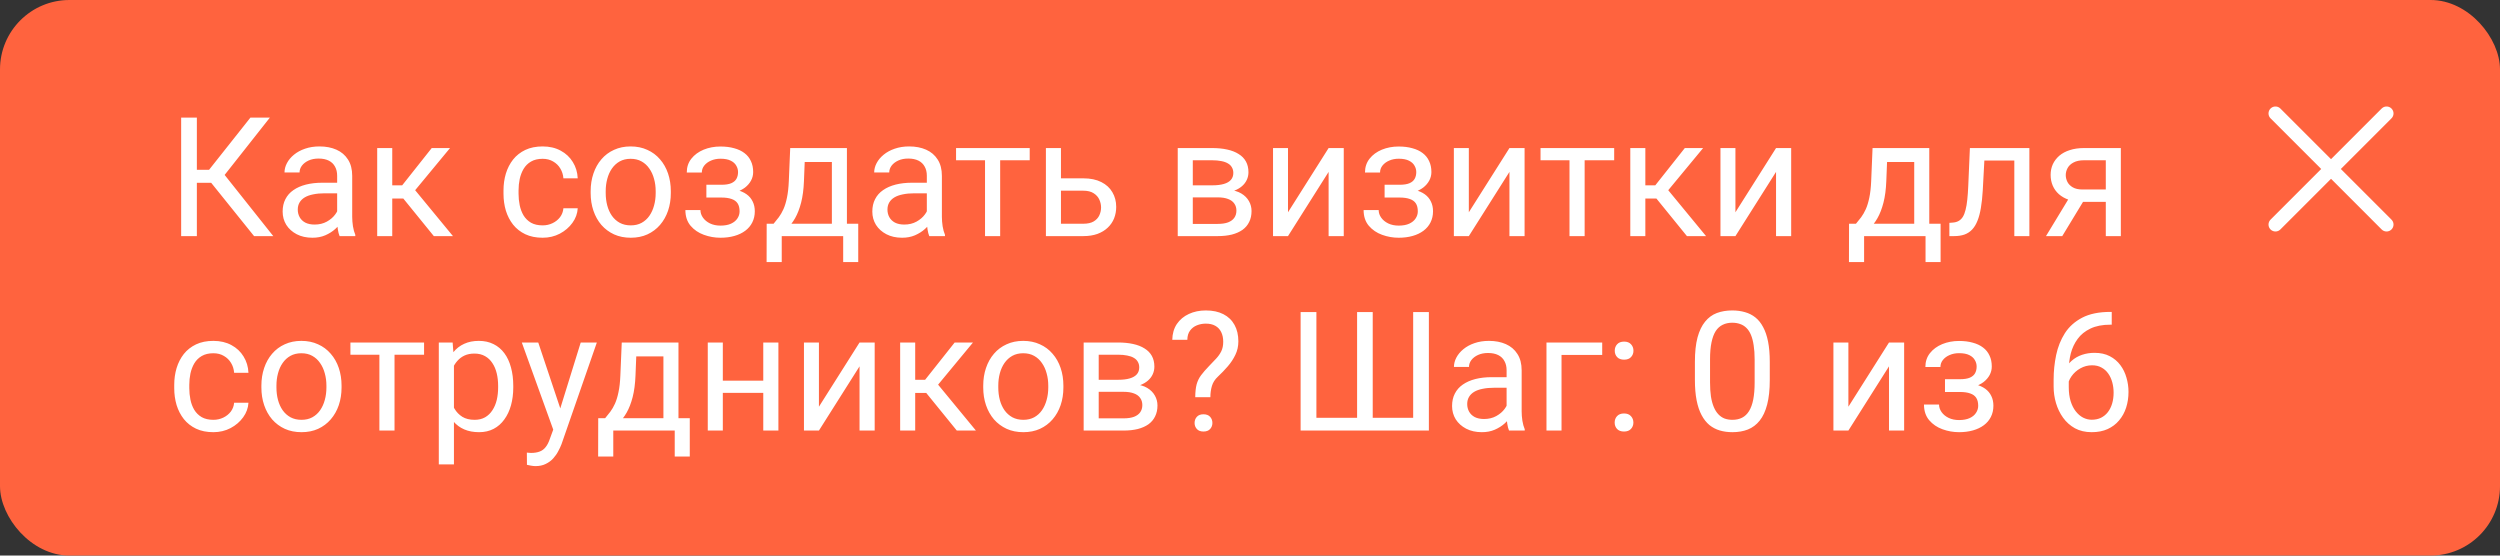 <?xml version="1.0" encoding="UTF-8"?> <svg xmlns="http://www.w3.org/2000/svg" width="180" height="40" viewBox="0 0 180 40" fill="none"><rect x="0" y="0" width="180" height="40" fill="#333333" stroke="none"/><rect width="180" height="40" rx="5" fill="#FF633E"></rect><path d="M14.174 8.469L14.174 17L13.043 17L13.043 8.469L14.174 8.469ZM19.43 8.469L15.727 13.162L13.723 13.162L13.547 12.225L15.053 12.225L18.029 8.469L19.43 8.469ZM18.293 17L15.088 13.016L15.721 12.025L19.676 17L18.293 17ZM24.275 15.916L24.275 12.652C24.275 12.402 24.225 12.185 24.123 12.002C24.025 11.815 23.877 11.67 23.678 11.568C23.479 11.467 23.232 11.416 22.939 11.416C22.666 11.416 22.426 11.463 22.219 11.557C22.016 11.65 21.855 11.773 21.738 11.926C21.625 12.078 21.568 12.242 21.568 12.418L20.484 12.418C20.484 12.191 20.543 11.967 20.66 11.744C20.777 11.521 20.945 11.32 21.164 11.141C21.387 10.957 21.652 10.812 21.961 10.707C22.273 10.598 22.621 10.543 23.004 10.543C23.465 10.543 23.871 10.621 24.223 10.777C24.578 10.934 24.855 11.17 25.055 11.486C25.258 11.799 25.359 12.191 25.359 12.664L25.359 15.617C25.359 15.828 25.377 16.053 25.412 16.291C25.451 16.529 25.508 16.734 25.582 16.906L25.582 17L24.451 17C24.396 16.875 24.354 16.709 24.322 16.502C24.291 16.291 24.275 16.096 24.275 15.916ZM24.463 13.156L24.475 13.918L23.379 13.918C23.07 13.918 22.795 13.943 22.553 13.994C22.311 14.041 22.107 14.113 21.943 14.211C21.779 14.309 21.654 14.432 21.568 14.58C21.482 14.725 21.439 14.895 21.439 15.09C21.439 15.289 21.484 15.471 21.574 15.635C21.664 15.799 21.799 15.93 21.979 16.027C22.162 16.121 22.387 16.168 22.652 16.168C22.984 16.168 23.277 16.098 23.531 15.957C23.785 15.816 23.986 15.645 24.135 15.441C24.287 15.238 24.369 15.041 24.381 14.85L24.844 15.371C24.816 15.535 24.742 15.717 24.621 15.916C24.5 16.115 24.338 16.307 24.135 16.49C23.936 16.67 23.697 16.82 23.42 16.941C23.146 17.059 22.838 17.117 22.494 17.117C22.064 17.117 21.688 17.033 21.363 16.865C21.043 16.697 20.793 16.473 20.613 16.191C20.438 15.906 20.35 15.588 20.35 15.236C20.35 14.896 20.416 14.598 20.549 14.34C20.682 14.078 20.873 13.861 21.123 13.69C21.373 13.514 21.674 13.381 22.025 13.291C22.377 13.201 22.77 13.156 23.203 13.156L24.463 13.156ZM28.242 10.66L28.242 17L27.158 17L27.158 10.66L28.242 10.66ZM32.402 10.66L29.396 14.293L27.879 14.293L27.715 13.344L28.957 13.344L31.084 10.66L32.402 10.66ZM31.236 17L28.904 14.129L29.602 13.344L32.613 17L31.236 17ZM39.07 16.227C39.328 16.227 39.566 16.174 39.785 16.068C40.004 15.963 40.184 15.818 40.324 15.635C40.465 15.447 40.545 15.234 40.565 14.996L41.596 14.996C41.576 15.371 41.449 15.721 41.215 16.045C40.984 16.365 40.682 16.625 40.307 16.824C39.932 17.02 39.52 17.117 39.07 17.117C38.594 17.117 38.178 17.033 37.822 16.865C37.471 16.697 37.178 16.467 36.943 16.174C36.713 15.881 36.539 15.545 36.422 15.166C36.309 14.783 36.252 14.379 36.252 13.953L36.252 13.707C36.252 13.281 36.309 12.879 36.422 12.5C36.539 12.117 36.713 11.779 36.943 11.486C37.178 11.193 37.471 10.963 37.822 10.795C38.178 10.627 38.594 10.543 39.07 10.543C39.566 10.543 40 10.645 40.371 10.848C40.742 11.047 41.033 11.32 41.244 11.668C41.459 12.012 41.576 12.402 41.596 12.84L40.565 12.84C40.545 12.578 40.471 12.342 40.342 12.131C40.217 11.92 40.045 11.752 39.826 11.627C39.611 11.498 39.359 11.434 39.07 11.434C38.738 11.434 38.459 11.5 38.232 11.633C38.01 11.762 37.832 11.938 37.699 12.16C37.57 12.379 37.477 12.623 37.418 12.893C37.363 13.158 37.336 13.43 37.336 13.707L37.336 13.953C37.336 14.23 37.363 14.504 37.418 14.773C37.473 15.043 37.565 15.287 37.693 15.506C37.826 15.725 38.004 15.9 38.227 16.033C38.453 16.162 38.734 16.227 39.07 16.227ZM42.527 13.9L42.527 13.766C42.527 13.309 42.594 12.885 42.727 12.494C42.859 12.1 43.051 11.758 43.301 11.469C43.551 11.176 43.853 10.949 44.209 10.789C44.565 10.625 44.963 10.543 45.404 10.543C45.85 10.543 46.25 10.625 46.605 10.789C46.965 10.949 47.27 11.176 47.52 11.469C47.773 11.758 47.967 12.1 48.1 12.494C48.232 12.885 48.299 13.309 48.299 13.766L48.299 13.9C48.299 14.357 48.232 14.781 48.1 15.172C47.967 15.562 47.773 15.904 47.52 16.197C47.27 16.486 46.967 16.713 46.611 16.877C46.26 17.037 45.861 17.117 45.416 17.117C44.971 17.117 44.57 17.037 44.215 16.877C43.859 16.713 43.555 16.486 43.301 16.197C43.051 15.904 42.859 15.562 42.727 15.172C42.594 14.781 42.527 14.357 42.527 13.9ZM43.611 13.766L43.611 13.9C43.611 14.217 43.648 14.516 43.723 14.797C43.797 15.074 43.908 15.32 44.057 15.535C44.209 15.75 44.398 15.92 44.625 16.045C44.852 16.166 45.115 16.227 45.416 16.227C45.713 16.227 45.973 16.166 46.195 16.045C46.422 15.92 46.609 15.75 46.758 15.535C46.906 15.32 47.018 15.074 47.092 14.797C47.17 14.516 47.209 14.217 47.209 13.9L47.209 13.766C47.209 13.453 47.17 13.158 47.092 12.881C47.018 12.6 46.904 12.352 46.752 12.137C46.603 11.918 46.416 11.746 46.19 11.621C45.967 11.496 45.705 11.434 45.404 11.434C45.107 11.434 44.846 11.496 44.619 11.621C44.397 11.746 44.209 11.918 44.057 12.137C43.908 12.352 43.797 12.6 43.723 12.881C43.648 13.158 43.611 13.453 43.611 13.766ZM52.025 13.971L50.859 13.971L50.859 13.303L51.938 13.303C52.238 13.303 52.477 13.266 52.652 13.191C52.828 13.113 52.953 13.006 53.027 12.869C53.102 12.732 53.139 12.572 53.139 12.389C53.139 12.225 53.096 12.07 53.01 11.926C52.928 11.777 52.795 11.658 52.611 11.568C52.428 11.475 52.182 11.428 51.873 11.428C51.623 11.428 51.397 11.473 51.193 11.562C50.99 11.648 50.828 11.768 50.707 11.92C50.59 12.068 50.531 12.236 50.531 12.424L49.447 12.424C49.447 12.037 49.557 11.705 49.775 11.428C49.998 11.146 50.293 10.93 50.66 10.777C51.031 10.625 51.435 10.549 51.873 10.549C52.24 10.549 52.568 10.59 52.857 10.672C53.15 10.75 53.398 10.867 53.602 11.023C53.805 11.176 53.959 11.367 54.065 11.598C54.174 11.824 54.228 12.088 54.228 12.389C54.228 12.604 54.178 12.807 54.076 12.998C53.975 13.19 53.828 13.359 53.637 13.508C53.445 13.652 53.213 13.766 52.94 13.848C52.67 13.93 52.365 13.971 52.025 13.971ZM50.859 13.56L52.025 13.56C52.404 13.56 52.738 13.598 53.027 13.672C53.316 13.742 53.559 13.848 53.754 13.988C53.949 14.129 54.096 14.303 54.193 14.51C54.295 14.713 54.346 14.947 54.346 15.213C54.346 15.51 54.285 15.777 54.164 16.016C54.047 16.25 53.879 16.449 53.66 16.613C53.441 16.777 53.18 16.902 52.875 16.988C52.574 17.074 52.24 17.117 51.873 17.117C51.463 17.117 51.065 17.047 50.678 16.906C50.291 16.766 49.973 16.549 49.723 16.256C49.473 15.959 49.348 15.582 49.348 15.125L50.432 15.125C50.432 15.316 50.492 15.498 50.613 15.67C50.734 15.842 50.902 15.98 51.117 16.086C51.336 16.191 51.588 16.244 51.873 16.244C52.178 16.244 52.432 16.197 52.635 16.104C52.838 16.01 52.99 15.885 53.092 15.729C53.197 15.572 53.25 15.402 53.25 15.219C53.25 14.98 53.203 14.789 53.109 14.645C53.016 14.5 52.871 14.395 52.676 14.328C52.484 14.258 52.238 14.223 51.938 14.223L50.859 14.223L50.859 13.56ZM56.895 10.66L57.978 10.66L57.885 13.033C57.861 13.635 57.793 14.154 57.68 14.592C57.566 15.029 57.422 15.402 57.246 15.711C57.07 16.016 56.873 16.271 56.654 16.479C56.44 16.686 56.217 16.859 55.986 17L55.447 17L55.477 16.115L55.699 16.109C55.828 15.957 55.953 15.801 56.074 15.641C56.195 15.477 56.307 15.283 56.408 15.06C56.51 14.834 56.594 14.559 56.66 14.234C56.73 13.906 56.775 13.506 56.795 13.033L56.895 10.66ZM57.164 10.66L60.978 10.66L60.978 17L59.895 17L59.895 11.662L57.164 11.662L57.164 10.66ZM55.201 16.109L61.793 16.109L61.793 18.869L60.709 18.869L60.709 17L56.285 17L56.285 18.869L55.195 18.869L55.201 16.109ZM66.732 15.916L66.732 12.652C66.732 12.402 66.682 12.185 66.58 12.002C66.482 11.815 66.334 11.67 66.135 11.568C65.936 11.467 65.689 11.416 65.397 11.416C65.123 11.416 64.883 11.463 64.676 11.557C64.473 11.65 64.312 11.773 64.195 11.926C64.082 12.078 64.025 12.242 64.025 12.418L62.941 12.418C62.941 12.191 63 11.967 63.117 11.744C63.234 11.521 63.402 11.32 63.621 11.141C63.844 10.957 64.109 10.812 64.418 10.707C64.731 10.598 65.078 10.543 65.461 10.543C65.922 10.543 66.328 10.621 66.68 10.777C67.035 10.934 67.312 11.17 67.512 11.486C67.715 11.799 67.816 12.191 67.816 12.664L67.816 15.617C67.816 15.828 67.834 16.053 67.869 16.291C67.908 16.529 67.965 16.734 68.039 16.906L68.039 17L66.908 17C66.853 16.875 66.811 16.709 66.779 16.502C66.748 16.291 66.732 16.096 66.732 15.916ZM66.92 13.156L66.932 13.918L65.836 13.918C65.527 13.918 65.252 13.943 65.01 13.994C64.768 14.041 64.564 14.113 64.4 14.211C64.236 14.309 64.111 14.432 64.025 14.58C63.94 14.725 63.897 14.895 63.897 15.09C63.897 15.289 63.941 15.471 64.031 15.635C64.121 15.799 64.256 15.93 64.436 16.027C64.619 16.121 64.844 16.168 65.109 16.168C65.441 16.168 65.734 16.098 65.988 15.957C66.242 15.816 66.443 15.645 66.592 15.441C66.744 15.238 66.826 15.041 66.838 14.85L67.301 15.371C67.273 15.535 67.199 15.717 67.078 15.916C66.957 16.115 66.795 16.307 66.592 16.49C66.393 16.67 66.154 16.82 65.877 16.941C65.603 17.059 65.295 17.117 64.951 17.117C64.522 17.117 64.144 17.033 63.82 16.865C63.5 16.697 63.25 16.473 63.07 16.191C62.895 15.906 62.807 15.588 62.807 15.236C62.807 14.896 62.873 14.598 63.006 14.34C63.139 14.078 63.33 13.861 63.58 13.69C63.83 13.514 64.131 13.381 64.482 13.291C64.834 13.201 65.227 13.156 65.66 13.156L66.92 13.156ZM72.012 10.66L72.012 17L70.922 17L70.922 10.66L72.012 10.66ZM74.139 10.66L74.139 11.539L68.836 11.539L68.836 10.66L74.139 10.66ZM76.096 12.84L78 12.84C78.512 12.84 78.943 12.93 79.295 13.109C79.647 13.285 79.912 13.529 80.092 13.842C80.275 14.15 80.367 14.502 80.367 14.896C80.367 15.19 80.316 15.465 80.215 15.723C80.113 15.977 79.961 16.199 79.758 16.391C79.559 16.582 79.311 16.732 79.014 16.842C78.721 16.947 78.383 17 78 17L75.305 17L75.305 10.66L76.389 10.66L76.389 16.109L78 16.109C78.312 16.109 78.562 16.053 78.75 15.94C78.938 15.826 79.072 15.68 79.154 15.5C79.236 15.32 79.277 15.133 79.277 14.938C79.277 14.746 79.236 14.559 79.154 14.375C79.072 14.191 78.938 14.039 78.75 13.918C78.562 13.793 78.312 13.73 78 13.73L76.096 13.73L76.096 12.84ZM87.674 14.211L85.594 14.211L85.582 13.344L87.281 13.344C87.617 13.344 87.897 13.31 88.119 13.244C88.346 13.178 88.516 13.078 88.629 12.945C88.742 12.812 88.799 12.648 88.799 12.453C88.799 12.301 88.766 12.168 88.699 12.055C88.637 11.938 88.541 11.842 88.412 11.768C88.283 11.69 88.123 11.633 87.932 11.598C87.744 11.559 87.523 11.539 87.269 11.539L85.881 11.539L85.881 17L84.797 17L84.797 10.66L87.269 10.66C87.672 10.66 88.033 10.695 88.353 10.766C88.678 10.836 88.953 10.943 89.18 11.088C89.41 11.229 89.586 11.408 89.707 11.627C89.828 11.846 89.889 12.104 89.889 12.4C89.889 12.592 89.85 12.773 89.772 12.945C89.693 13.117 89.578 13.27 89.426 13.402C89.273 13.535 89.086 13.645 88.863 13.73C88.641 13.812 88.385 13.865 88.096 13.889L87.674 14.211ZM87.674 17L85.201 17L85.74 16.121L87.674 16.121C87.975 16.121 88.225 16.084 88.424 16.01C88.623 15.932 88.772 15.822 88.869 15.682C88.971 15.537 89.022 15.365 89.022 15.166C89.022 14.967 88.971 14.797 88.869 14.656C88.772 14.512 88.623 14.402 88.424 14.328C88.225 14.25 87.975 14.211 87.674 14.211L86.027 14.211L86.039 13.344L88.096 13.344L88.488 13.672C88.836 13.699 89.131 13.785 89.373 13.93C89.615 14.074 89.799 14.258 89.924 14.48C90.049 14.699 90.111 14.938 90.111 15.195C90.111 15.492 90.055 15.754 89.941 15.98C89.832 16.207 89.672 16.396 89.461 16.549C89.25 16.697 88.994 16.811 88.693 16.889C88.393 16.963 88.053 17 87.674 17ZM92.736 15.283L95.66 10.66L96.75 10.66L96.75 17L95.66 17L95.66 12.377L92.736 17L91.658 17L91.658 10.66L92.736 10.66L92.736 15.283ZM100.857 13.971L99.691 13.971L99.691 13.303L100.77 13.303C101.07 13.303 101.309 13.266 101.484 13.191C101.66 13.113 101.785 13.006 101.859 12.869C101.934 12.732 101.971 12.572 101.971 12.389C101.971 12.225 101.928 12.07 101.842 11.926C101.76 11.777 101.627 11.658 101.443 11.568C101.26 11.475 101.014 11.428 100.705 11.428C100.455 11.428 100.229 11.473 100.025 11.562C99.822 11.648 99.66 11.768 99.539 11.92C99.422 12.068 99.363 12.236 99.363 12.424L98.279 12.424C98.279 12.037 98.389 11.705 98.607 11.428C98.83 11.146 99.125 10.93 99.492 10.777C99.863 10.625 100.268 10.549 100.705 10.549C101.072 10.549 101.4 10.59 101.689 10.672C101.982 10.75 102.23 10.867 102.434 11.023C102.637 11.176 102.791 11.367 102.896 11.598C103.006 11.824 103.061 12.088 103.061 12.389C103.061 12.604 103.01 12.807 102.908 12.998C102.807 13.19 102.66 13.359 102.469 13.508C102.277 13.652 102.045 13.766 101.771 13.848C101.502 13.93 101.197 13.971 100.857 13.971ZM99.691 13.56L100.857 13.56C101.236 13.56 101.57 13.598 101.859 13.672C102.148 13.742 102.391 13.848 102.586 13.988C102.781 14.129 102.928 14.303 103.025 14.51C103.127 14.713 103.178 14.947 103.178 15.213C103.178 15.51 103.117 15.777 102.996 16.016C102.879 16.25 102.711 16.449 102.492 16.613C102.273 16.777 102.012 16.902 101.707 16.988C101.406 17.074 101.072 17.117 100.705 17.117C100.295 17.117 99.897 17.047 99.51 16.906C99.123 16.766 98.805 16.549 98.555 16.256C98.305 15.959 98.18 15.582 98.18 15.125L99.264 15.125C99.264 15.316 99.324 15.498 99.445 15.67C99.566 15.842 99.734 15.98 99.949 16.086C100.168 16.191 100.42 16.244 100.705 16.244C101.01 16.244 101.264 16.197 101.467 16.104C101.67 16.01 101.822 15.885 101.924 15.729C102.029 15.572 102.082 15.402 102.082 15.219C102.082 14.98 102.035 14.789 101.941 14.645C101.848 14.5 101.703 14.395 101.508 14.328C101.316 14.258 101.07 14.223 100.77 14.223L99.691 14.223L99.691 13.56ZM105.756 15.283L108.68 10.66L109.77 10.66L109.77 17L108.68 17L108.68 12.377L105.756 17L104.678 17L104.678 10.66L105.756 10.66L105.756 15.283ZM114.094 10.66L114.094 17L113.004 17L113.004 10.66L114.094 10.66ZM116.221 10.66L116.221 11.539L110.918 11.539L110.918 10.66L116.221 10.66ZM118.465 10.66L118.465 17L117.381 17L117.381 10.66L118.465 10.66ZM122.625 10.66L119.619 14.293L118.102 14.293L117.937 13.344L119.18 13.344L121.307 10.66L122.625 10.66ZM121.459 17L119.127 14.129L119.824 13.344L122.836 17L121.459 17ZM124.951 15.283L127.875 10.66L128.965 10.66L128.965 17L127.875 17L127.875 12.377L124.951 17L123.873 17L123.873 10.66L124.951 10.66L124.951 15.283ZM134.824 10.66L135.908 10.66L135.814 13.033C135.791 13.635 135.723 14.154 135.609 14.592C135.496 15.029 135.352 15.402 135.176 15.711C135 16.016 134.803 16.271 134.584 16.479C134.369 16.686 134.146 16.859 133.916 17L133.377 17L133.406 16.115L133.629 16.109C133.758 15.957 133.883 15.801 134.004 15.641C134.125 15.477 134.236 15.283 134.338 15.06C134.439 14.834 134.523 14.559 134.59 14.234C134.66 13.906 134.705 13.506 134.725 13.033L134.824 10.66ZM135.094 10.66L138.908 10.66L138.908 17L137.824 17L137.824 11.662L135.094 11.662L135.094 10.66ZM133.131 16.109L139.723 16.109L139.723 18.869L138.639 18.869L138.639 17L134.215 17L134.215 18.869L133.125 18.869L133.131 16.109ZM145.16 10.66L145.16 11.557L142.096 11.557L142.096 10.66L145.16 10.66ZM146.115 10.66L146.115 17L145.031 17L145.031 10.66L146.115 10.66ZM141.832 10.66L142.922 10.66L142.758 13.719C142.73 14.191 142.686 14.609 142.623 14.973C142.564 15.332 142.482 15.641 142.377 15.898C142.275 16.156 142.146 16.367 141.99 16.531C141.838 16.691 141.654 16.811 141.439 16.889C141.225 16.963 140.977 17 140.695 17L140.355 17L140.355 16.045L140.59 16.027C140.758 16.016 140.9 15.977 141.018 15.91C141.139 15.844 141.24 15.746 141.322 15.617C141.404 15.484 141.471 15.315 141.521 15.107C141.576 14.9 141.617 14.654 141.645 14.369C141.676 14.084 141.699 13.752 141.715 13.373L141.832 10.66ZM149.145 13.977L150.316 13.977L148.482 17L147.311 17L149.145 13.977ZM150.053 10.66L152.701 10.66L152.701 17L151.617 17L151.617 11.539L150.053 11.539C149.744 11.539 149.492 11.592 149.297 11.697C149.102 11.799 148.959 11.932 148.869 12.096C148.779 12.26 148.734 12.43 148.734 12.605C148.734 12.777 148.775 12.943 148.857 13.104C148.939 13.26 149.068 13.389 149.244 13.49C149.42 13.592 149.646 13.643 149.924 13.643L151.91 13.643L151.91 14.533L149.924 14.533C149.561 14.533 149.238 14.484 148.957 14.387C148.676 14.289 148.437 14.154 148.242 13.982C148.047 13.807 147.898 13.602 147.797 13.367C147.695 13.129 147.645 12.871 147.645 12.594C147.645 12.316 147.697 12.06 147.803 11.826C147.912 11.592 148.068 11.387 148.271 11.211C148.479 11.035 148.73 10.9 149.027 10.807C149.328 10.709 149.67 10.66 150.053 10.66ZM15.363 30.227C15.621 30.227 15.859 30.174 16.078 30.068C16.297 29.963 16.477 29.818 16.617 29.635C16.758 29.447 16.838 29.234 16.857 28.996L17.889 28.996C17.869 29.371 17.742 29.721 17.508 30.045C17.277 30.365 16.975 30.625 16.6 30.824C16.225 31.02 15.812 31.117 15.363 31.117C14.887 31.117 14.471 31.033 14.115 30.865C13.764 30.697 13.471 30.467 13.236 30.174C13.006 29.881 12.832 29.545 12.715 29.166C12.602 28.783 12.545 28.379 12.545 27.953L12.545 27.707C12.545 27.281 12.602 26.879 12.715 26.5C12.832 26.117 13.006 25.779 13.236 25.486C13.471 25.193 13.764 24.963 14.115 24.795C14.471 24.627 14.887 24.543 15.363 24.543C15.859 24.543 16.293 24.645 16.664 24.848C17.035 25.047 17.326 25.32 17.537 25.668C17.752 26.012 17.869 26.402 17.889 26.84L16.857 26.84C16.838 26.578 16.764 26.342 16.635 26.131C16.51 25.92 16.338 25.752 16.119 25.627C15.904 25.498 15.652 25.434 15.363 25.434C15.031 25.434 14.752 25.5 14.525 25.633C14.303 25.762 14.125 25.938 13.992 26.16C13.863 26.379 13.77 26.623 13.711 26.893C13.656 27.158 13.629 27.43 13.629 27.707L13.629 27.953C13.629 28.23 13.656 28.504 13.711 28.773C13.766 29.043 13.857 29.287 13.986 29.506C14.119 29.725 14.297 29.9 14.52 30.033C14.746 30.162 15.027 30.227 15.363 30.227ZM18.82 27.9L18.82 27.766C18.82 27.309 18.887 26.885 19.02 26.494C19.152 26.1 19.344 25.758 19.594 25.469C19.844 25.176 20.146 24.949 20.502 24.789C20.857 24.625 21.256 24.543 21.697 24.543C22.143 24.543 22.543 24.625 22.898 24.789C23.258 24.949 23.562 25.176 23.812 25.469C24.066 25.758 24.26 26.1 24.393 26.494C24.525 26.885 24.592 27.309 24.592 27.766L24.592 27.9C24.592 28.357 24.525 28.781 24.393 29.172C24.26 29.562 24.066 29.904 23.812 30.197C23.562 30.486 23.26 30.713 22.904 30.877C22.553 31.037 22.154 31.117 21.709 31.117C21.264 31.117 20.863 31.037 20.508 30.877C20.152 30.713 19.848 30.486 19.594 30.197C19.344 29.904 19.152 29.562 19.02 29.172C18.887 28.781 18.82 28.357 18.82 27.9ZM19.904 27.766L19.904 27.9C19.904 28.217 19.941 28.516 20.016 28.797C20.09 29.074 20.201 29.32 20.35 29.535C20.502 29.75 20.691 29.92 20.918 30.045C21.145 30.166 21.408 30.227 21.709 30.227C22.006 30.227 22.266 30.166 22.488 30.045C22.715 29.92 22.902 29.75 23.051 29.535C23.199 29.32 23.311 29.074 23.385 28.797C23.463 28.516 23.502 28.217 23.502 27.9L23.502 27.766C23.502 27.453 23.463 27.158 23.385 26.881C23.311 26.6 23.197 26.352 23.045 26.137C22.896 25.918 22.709 25.746 22.482 25.621C22.26 25.496 21.998 25.434 21.697 25.434C21.4 25.434 21.139 25.496 20.912 25.621C20.689 25.746 20.502 25.918 20.35 26.137C20.201 26.352 20.09 26.6 20.016 26.881C19.941 27.158 19.904 27.453 19.904 27.766ZM28.406 24.66L28.406 31L27.316 31L27.316 24.66L28.406 24.66ZM30.533 24.66L30.533 25.539L25.23 25.539L25.23 24.66L30.533 24.66ZM32.684 25.879L32.684 33.438L31.594 33.438L31.594 24.66L32.59 24.66L32.684 25.879ZM36.955 27.777L36.955 27.9C36.955 28.361 36.9 28.789 36.791 29.184C36.682 29.574 36.522 29.914 36.31 30.203C36.103 30.492 35.848 30.717 35.543 30.877C35.238 31.037 34.889 31.117 34.494 31.117C34.092 31.117 33.736 31.051 33.428 30.918C33.119 30.785 32.857 30.592 32.643 30.338C32.428 30.084 32.256 29.779 32.127 29.424C32.002 29.068 31.916 28.668 31.869 28.223L31.869 27.566C31.916 27.098 32.004 26.678 32.133 26.307C32.262 25.936 32.432 25.619 32.643 25.357C32.857 25.092 33.117 24.891 33.422 24.754C33.727 24.613 34.078 24.543 34.477 24.543C34.875 24.543 35.228 24.621 35.537 24.777C35.846 24.93 36.105 25.148 36.316 25.434C36.527 25.719 36.685 26.061 36.791 26.459C36.9 26.854 36.955 27.293 36.955 27.777ZM35.865 27.9L35.865 27.777C35.865 27.461 35.832 27.164 35.766 26.887C35.699 26.605 35.596 26.359 35.455 26.148C35.318 25.934 35.143 25.766 34.928 25.645C34.713 25.52 34.457 25.457 34.16 25.457C33.887 25.457 33.648 25.504 33.445 25.598C33.246 25.691 33.076 25.818 32.935 25.979C32.795 26.135 32.68 26.314 32.59 26.518C32.504 26.717 32.44 26.924 32.397 27.139L32.397 28.656C32.475 28.93 32.584 29.188 32.725 29.43C32.865 29.668 33.053 29.861 33.287 30.01C33.522 30.154 33.816 30.227 34.172 30.227C34.465 30.227 34.717 30.166 34.928 30.045C35.143 29.92 35.318 29.75 35.455 29.535C35.596 29.32 35.699 29.074 35.766 28.797C35.832 28.516 35.865 28.217 35.865 27.9ZM40.049 30.344L41.812 24.66L42.973 24.66L40.43 31.979C40.371 32.135 40.293 32.303 40.195 32.482C40.102 32.666 39.98 32.84 39.832 33.004C39.684 33.168 39.504 33.301 39.293 33.402C39.086 33.508 38.838 33.56 38.549 33.56C38.463 33.56 38.353 33.549 38.221 33.525C38.088 33.502 37.994 33.482 37.94 33.467L37.934 32.588C37.965 32.592 38.014 32.596 38.08 32.6C38.15 32.607 38.199 32.611 38.227 32.611C38.473 32.611 38.682 32.578 38.853 32.512C39.025 32.449 39.17 32.342 39.287 32.19C39.408 32.041 39.512 31.836 39.598 31.574L40.049 30.344ZM38.754 24.66L40.4 29.582L40.682 30.725L39.902 31.123L37.57 24.66L38.754 24.66ZM44.766 24.66L45.85 24.66L45.756 27.033C45.732 27.635 45.664 28.154 45.551 28.592C45.438 29.029 45.293 29.402 45.117 29.711C44.941 30.016 44.744 30.271 44.525 30.479C44.31 30.686 44.088 30.859 43.857 31L43.318 31L43.348 30.115L43.57 30.109C43.699 29.957 43.824 29.801 43.945 29.641C44.066 29.477 44.178 29.283 44.279 29.061C44.381 28.834 44.465 28.559 44.531 28.234C44.602 27.906 44.647 27.506 44.666 27.033L44.766 24.66ZM45.035 24.66L48.85 24.66L48.85 31L47.766 31L47.766 25.662L45.035 25.662L45.035 24.66ZM43.072 30.109L49.664 30.109L49.664 32.869L48.58 32.869L48.58 31L44.156 31L44.156 32.869L43.066 32.869L43.072 30.109ZM55.166 27.408L55.166 28.287L51.815 28.287L51.815 27.408L55.166 27.408ZM52.043 24.66L52.043 31L50.959 31L50.959 24.66L52.043 24.66ZM56.045 24.66L56.045 31L54.955 31L54.955 24.66L56.045 24.66ZM58.963 29.283L61.887 24.66L62.977 24.66L62.977 31L61.887 31L61.887 26.377L58.963 31L57.885 31L57.885 24.66L58.963 24.66L58.963 29.283ZM65.894 24.66L65.894 31L64.811 31L64.811 24.66L65.894 24.66ZM70.055 24.66L67.049 28.293L65.531 28.293L65.367 27.344L66.609 27.344L68.736 24.66L70.055 24.66ZM68.889 31L66.557 28.129L67.254 27.344L70.266 31L68.889 31ZM70.793 27.9L70.793 27.766C70.793 27.309 70.859 26.885 70.992 26.494C71.125 26.1 71.316 25.758 71.566 25.469C71.816 25.176 72.119 24.949 72.475 24.789C72.83 24.625 73.228 24.543 73.67 24.543C74.115 24.543 74.516 24.625 74.871 24.789C75.231 24.949 75.535 25.176 75.785 25.469C76.039 25.758 76.232 26.1 76.365 26.494C76.498 26.885 76.564 27.309 76.564 27.766L76.564 27.9C76.564 28.357 76.498 28.781 76.365 29.172C76.232 29.562 76.039 29.904 75.785 30.197C75.535 30.486 75.232 30.713 74.877 30.877C74.525 31.037 74.127 31.117 73.682 31.117C73.236 31.117 72.836 31.037 72.481 30.877C72.125 30.713 71.82 30.486 71.566 30.197C71.316 29.904 71.125 29.562 70.992 29.172C70.859 28.781 70.793 28.357 70.793 27.9ZM71.877 27.766L71.877 27.9C71.877 28.217 71.914 28.516 71.988 28.797C72.062 29.074 72.174 29.32 72.322 29.535C72.475 29.75 72.664 29.92 72.891 30.045C73.117 30.166 73.381 30.227 73.682 30.227C73.978 30.227 74.238 30.166 74.461 30.045C74.688 29.92 74.875 29.75 75.023 29.535C75.172 29.32 75.283 29.074 75.357 28.797C75.436 28.516 75.475 28.217 75.475 27.9L75.475 27.766C75.475 27.453 75.436 27.158 75.357 26.881C75.283 26.6 75.17 26.352 75.018 26.137C74.869 25.918 74.682 25.746 74.455 25.621C74.232 25.496 73.971 25.434 73.67 25.434C73.373 25.434 73.111 25.496 72.885 25.621C72.662 25.746 72.475 25.918 72.322 26.137C72.174 26.352 72.062 26.6 71.988 26.881C71.914 27.158 71.877 27.453 71.877 27.766ZM80.9 28.211L78.82 28.211L78.809 27.344L80.508 27.344C80.844 27.344 81.123 27.311 81.346 27.244C81.572 27.178 81.742 27.078 81.856 26.945C81.969 26.812 82.025 26.648 82.025 26.453C82.025 26.301 81.992 26.168 81.926 26.055C81.863 25.938 81.768 25.842 81.639 25.768C81.51 25.689 81.35 25.633 81.158 25.598C80.971 25.559 80.75 25.539 80.496 25.539L79.107 25.539L79.107 31L78.023 31L78.023 24.66L80.496 24.66C80.898 24.66 81.26 24.695 81.58 24.766C81.904 24.836 82.18 24.943 82.406 25.088C82.637 25.229 82.812 25.408 82.934 25.627C83.055 25.846 83.115 26.104 83.115 26.4C83.115 26.592 83.076 26.773 82.998 26.945C82.92 27.117 82.805 27.27 82.652 27.402C82.5 27.535 82.312 27.645 82.09 27.73C81.867 27.812 81.611 27.865 81.322 27.889L80.9 28.211ZM80.9 31L78.428 31L78.967 30.121L80.9 30.121C81.201 30.121 81.451 30.084 81.65 30.01C81.85 29.932 81.998 29.822 82.096 29.682C82.197 29.537 82.248 29.365 82.248 29.166C82.248 28.967 82.197 28.797 82.096 28.656C81.998 28.512 81.85 28.402 81.65 28.328C81.451 28.25 81.201 28.211 80.9 28.211L79.254 28.211L79.266 27.344L81.322 27.344L81.715 27.672C82.062 27.699 82.357 27.785 82.6 27.93C82.842 28.074 83.025 28.258 83.15 28.48C83.275 28.699 83.338 28.938 83.338 29.195C83.338 29.492 83.281 29.754 83.168 29.98C83.059 30.207 82.898 30.396 82.688 30.549C82.477 30.697 82.221 30.811 81.92 30.889C81.619 30.963 81.279 31 80.9 31ZM87.147 28.598L86.057 28.598C86.061 28.223 86.094 27.916 86.156 27.678C86.223 27.436 86.33 27.215 86.478 27.016C86.627 26.816 86.824 26.59 87.07 26.336C87.25 26.152 87.414 25.98 87.562 25.82C87.715 25.656 87.838 25.48 87.932 25.293C88.025 25.102 88.072 24.873 88.072 24.607C88.072 24.338 88.023 24.105 87.926 23.91C87.832 23.715 87.691 23.564 87.504 23.459C87.32 23.354 87.092 23.301 86.818 23.301C86.592 23.301 86.377 23.342 86.174 23.424C85.971 23.506 85.807 23.633 85.682 23.805C85.557 23.973 85.492 24.193 85.488 24.467L84.404 24.467C84.412 24.025 84.522 23.646 84.732 23.33C84.947 23.014 85.236 22.771 85.6 22.604C85.963 22.436 86.369 22.352 86.818 22.352C87.314 22.352 87.736 22.441 88.084 22.621C88.436 22.801 88.703 23.059 88.887 23.395C89.07 23.727 89.162 24.121 89.162 24.578C89.162 24.93 89.09 25.254 88.945 25.551C88.805 25.844 88.623 26.119 88.4 26.377C88.178 26.635 87.941 26.881 87.691 27.115C87.477 27.314 87.332 27.539 87.258 27.789C87.184 28.039 87.147 28.309 87.147 28.598ZM86.01 30.455C86.01 30.279 86.064 30.131 86.174 30.01C86.283 29.889 86.441 29.828 86.648 29.828C86.859 29.828 87.019 29.889 87.129 30.01C87.238 30.131 87.293 30.279 87.293 30.455C87.293 30.623 87.238 30.768 87.129 30.889C87.019 31.01 86.859 31.07 86.648 31.07C86.441 31.07 86.283 31.01 86.174 30.889C86.064 30.768 86.01 30.623 86.01 30.455ZM93.644 22.469L94.781 22.469L94.781 30.08L97.711 30.08L97.711 22.469L98.836 22.469L98.836 30.08L101.748 30.08L101.748 22.469L102.879 22.469L102.879 31L93.644 31L93.644 22.469ZM108.475 29.916L108.475 26.652C108.475 26.402 108.424 26.186 108.322 26.002C108.225 25.814 108.076 25.67 107.877 25.568C107.678 25.467 107.432 25.416 107.139 25.416C106.865 25.416 106.625 25.463 106.418 25.557C106.215 25.65 106.055 25.773 105.937 25.926C105.824 26.078 105.768 26.242 105.768 26.418L104.684 26.418C104.684 26.191 104.742 25.967 104.859 25.744C104.977 25.521 105.145 25.32 105.363 25.141C105.586 24.957 105.852 24.812 106.16 24.707C106.473 24.598 106.82 24.543 107.203 24.543C107.664 24.543 108.07 24.621 108.422 24.777C108.777 24.934 109.055 25.17 109.254 25.486C109.457 25.799 109.559 26.191 109.559 26.664L109.559 29.617C109.559 29.828 109.576 30.053 109.611 30.291C109.65 30.529 109.707 30.734 109.781 30.906L109.781 31L108.65 31C108.596 30.875 108.553 30.709 108.521 30.502C108.49 30.291 108.475 30.096 108.475 29.916ZM108.662 27.156L108.674 27.918L107.578 27.918C107.27 27.918 106.994 27.943 106.752 27.994C106.51 28.041 106.307 28.113 106.143 28.211C105.979 28.309 105.854 28.432 105.768 28.58C105.682 28.725 105.639 28.895 105.639 29.09C105.639 29.289 105.684 29.471 105.773 29.635C105.863 29.799 105.998 29.93 106.178 30.027C106.361 30.121 106.586 30.168 106.852 30.168C107.184 30.168 107.477 30.098 107.73 29.957C107.984 29.816 108.186 29.645 108.334 29.441C108.486 29.238 108.568 29.041 108.58 28.85L109.043 29.371C109.016 29.535 108.941 29.717 108.82 29.916C108.699 30.115 108.537 30.307 108.334 30.49C108.135 30.67 107.896 30.82 107.619 30.941C107.346 31.059 107.037 31.117 106.693 31.117C106.264 31.117 105.887 31.033 105.562 30.865C105.242 30.697 104.992 30.473 104.812 30.191C104.637 29.906 104.549 29.588 104.549 29.236C104.549 28.896 104.615 28.598 104.748 28.34C104.881 28.078 105.072 27.861 105.322 27.689C105.572 27.514 105.873 27.381 106.225 27.291C106.576 27.201 106.969 27.156 107.402 27.156L108.662 27.156ZM115.359 24.66L115.359 25.557L112.43 25.557L112.43 31L111.346 31L111.346 24.66L115.359 24.66ZM116.256 30.426C116.256 30.242 116.312 30.088 116.426 29.963C116.543 29.834 116.711 29.77 116.93 29.77C117.148 29.77 117.314 29.834 117.428 29.963C117.545 30.088 117.604 30.242 117.604 30.426C117.604 30.605 117.545 30.758 117.428 30.883C117.314 31.008 117.148 31.07 116.93 31.07C116.711 31.07 116.543 31.008 116.426 30.883C116.312 30.758 116.256 30.605 116.256 30.426ZM116.262 25.252C116.262 25.068 116.318 24.914 116.432 24.789C116.549 24.66 116.717 24.596 116.936 24.596C117.154 24.596 117.32 24.66 117.434 24.789C117.551 24.914 117.609 25.068 117.609 25.252C117.609 25.432 117.551 25.584 117.434 25.709C117.32 25.834 117.154 25.896 116.936 25.896C116.717 25.896 116.549 25.834 116.432 25.709C116.318 25.584 116.262 25.432 116.262 25.252ZM127.424 26.055L127.424 27.355C127.424 28.055 127.361 28.645 127.236 29.125C127.111 29.605 126.932 29.992 126.697 30.285C126.463 30.578 126.18 30.791 125.848 30.924C125.52 31.053 125.148 31.117 124.734 31.117C124.406 31.117 124.104 31.076 123.826 30.994C123.549 30.912 123.299 30.781 123.076 30.602C122.857 30.418 122.67 30.18 122.514 29.887C122.357 29.594 122.238 29.238 122.156 28.82C122.074 28.402 122.033 27.914 122.033 27.355L122.033 26.055C122.033 25.355 122.096 24.77 122.221 24.297C122.35 23.824 122.531 23.445 122.766 23.16C123 22.871 123.281 22.664 123.609 22.539C123.941 22.414 124.312 22.352 124.723 22.352C125.055 22.352 125.359 22.393 125.637 22.475C125.918 22.553 126.168 22.68 126.387 22.855C126.605 23.027 126.791 23.258 126.943 23.547C127.1 23.832 127.219 24.182 127.301 24.596C127.383 25.01 127.424 25.496 127.424 26.055ZM126.334 27.531L126.334 25.873C126.334 25.49 126.311 25.154 126.264 24.865C126.221 24.572 126.156 24.322 126.07 24.115C125.984 23.908 125.875 23.74 125.742 23.611C125.613 23.482 125.463 23.389 125.291 23.33C125.123 23.268 124.934 23.236 124.723 23.236C124.465 23.236 124.236 23.285 124.037 23.383C123.838 23.477 123.67 23.627 123.533 23.834C123.4 24.041 123.299 24.312 123.229 24.648C123.158 24.984 123.123 25.393 123.123 25.873L123.123 27.531C123.123 27.914 123.145 28.252 123.187 28.545C123.234 28.838 123.303 29.092 123.393 29.307C123.482 29.518 123.592 29.691 123.721 29.828C123.85 29.965 123.998 30.066 124.166 30.133C124.338 30.195 124.527 30.227 124.734 30.227C125 30.227 125.232 30.176 125.432 30.074C125.631 29.973 125.797 29.814 125.93 29.6C126.066 29.381 126.168 29.102 126.234 28.762C126.301 28.418 126.334 28.008 126.334 27.531ZM133.084 29.283L136.008 24.66L137.098 24.66L137.098 31L136.008 31L136.008 26.377L133.084 31L132.006 31L132.006 24.66L133.084 24.66L133.084 29.283ZM141.205 27.971L140.039 27.971L140.039 27.303L141.117 27.303C141.418 27.303 141.656 27.266 141.832 27.191C142.008 27.113 142.133 27.006 142.207 26.869C142.281 26.732 142.318 26.572 142.318 26.389C142.318 26.225 142.275 26.07 142.189 25.926C142.107 25.777 141.975 25.658 141.791 25.568C141.607 25.475 141.361 25.428 141.053 25.428C140.803 25.428 140.576 25.473 140.373 25.562C140.17 25.648 140.008 25.768 139.887 25.92C139.77 26.068 139.711 26.236 139.711 26.424L138.627 26.424C138.627 26.037 138.736 25.705 138.955 25.428C139.178 25.146 139.473 24.93 139.84 24.777C140.211 24.625 140.615 24.549 141.053 24.549C141.42 24.549 141.748 24.59 142.037 24.672C142.33 24.75 142.578 24.867 142.781 25.023C142.984 25.176 143.139 25.367 143.244 25.598C143.354 25.824 143.408 26.088 143.408 26.389C143.408 26.604 143.357 26.807 143.256 26.998C143.154 27.189 143.008 27.359 142.816 27.508C142.625 27.652 142.393 27.766 142.119 27.848C141.85 27.93 141.545 27.971 141.205 27.971ZM140.039 27.561L141.205 27.561C141.584 27.561 141.918 27.598 142.207 27.672C142.496 27.742 142.738 27.848 142.934 27.988C143.129 28.129 143.275 28.303 143.373 28.51C143.475 28.713 143.525 28.947 143.525 29.213C143.525 29.51 143.465 29.777 143.344 30.016C143.227 30.25 143.059 30.449 142.84 30.613C142.621 30.777 142.359 30.902 142.055 30.988C141.754 31.074 141.42 31.117 141.053 31.117C140.643 31.117 140.244 31.047 139.857 30.906C139.471 30.766 139.152 30.549 138.902 30.256C138.652 29.959 138.527 29.582 138.527 29.125L139.611 29.125C139.611 29.316 139.672 29.498 139.793 29.67C139.914 29.842 140.082 29.98 140.297 30.086C140.516 30.191 140.768 30.244 141.053 30.244C141.357 30.244 141.611 30.197 141.814 30.104C142.018 30.01 142.17 29.885 142.271 29.729C142.377 29.572 142.43 29.402 142.43 29.219C142.43 28.98 142.383 28.789 142.289 28.645C142.195 28.5 142.051 28.395 141.855 28.328C141.664 28.258 141.418 28.223 141.117 28.223L140.039 28.223L140.039 27.561ZM151.951 22.457L152.045 22.457L152.045 23.377L151.951 23.377C151.377 23.377 150.896 23.471 150.51 23.658C150.123 23.842 149.816 24.09 149.59 24.402C149.363 24.711 149.199 25.059 149.098 25.445C149 25.832 148.951 26.225 148.951 26.623L148.951 27.877C148.951 28.256 148.996 28.592 149.086 28.885C149.176 29.174 149.299 29.418 149.455 29.617C149.611 29.816 149.787 29.967 149.982 30.068C150.182 30.17 150.389 30.221 150.604 30.221C150.854 30.221 151.076 30.174 151.271 30.08C151.467 29.982 151.631 29.848 151.764 29.676C151.9 29.5 152.004 29.293 152.074 29.055C152.145 28.816 152.18 28.555 152.18 28.27C152.18 28.016 152.148 27.771 152.086 27.537C152.023 27.299 151.928 27.088 151.799 26.904C151.67 26.717 151.508 26.57 151.312 26.465C151.121 26.355 150.893 26.301 150.627 26.301C150.326 26.301 150.045 26.375 149.783 26.523C149.525 26.668 149.312 26.859 149.145 27.098C148.98 27.332 148.887 27.588 148.863 27.865L148.289 27.859C148.344 27.422 148.445 27.049 148.594 26.74C148.746 26.428 148.934 26.174 149.156 25.979C149.383 25.779 149.635 25.635 149.912 25.545C150.193 25.451 150.49 25.404 150.803 25.404C151.229 25.404 151.596 25.484 151.904 25.645C152.213 25.805 152.467 26.02 152.666 26.289C152.865 26.555 153.012 26.855 153.105 27.191C153.203 27.523 153.252 27.865 153.252 28.217C153.252 28.619 153.195 28.996 153.082 29.348C152.969 29.699 152.799 30.008 152.572 30.273C152.35 30.539 152.074 30.746 151.746 30.895C151.418 31.043 151.037 31.117 150.604 31.117C150.143 31.117 149.74 31.023 149.396 30.836C149.053 30.645 148.768 30.391 148.541 30.074C148.314 29.758 148.145 29.406 148.031 29.02C147.918 28.633 147.861 28.24 147.861 27.842L147.861 27.332C147.861 26.73 147.922 26.141 148.043 25.562C148.164 24.984 148.373 24.461 148.67 23.992C148.971 23.523 149.387 23.15 149.918 22.873C150.449 22.596 151.127 22.457 151.951 22.457Z" fill="white"></path><path d="M163.833 8.167L171.833 16.167M171.833 8.167L163.833 16.167" stroke="white" stroke-linecap="round"></path></svg> 